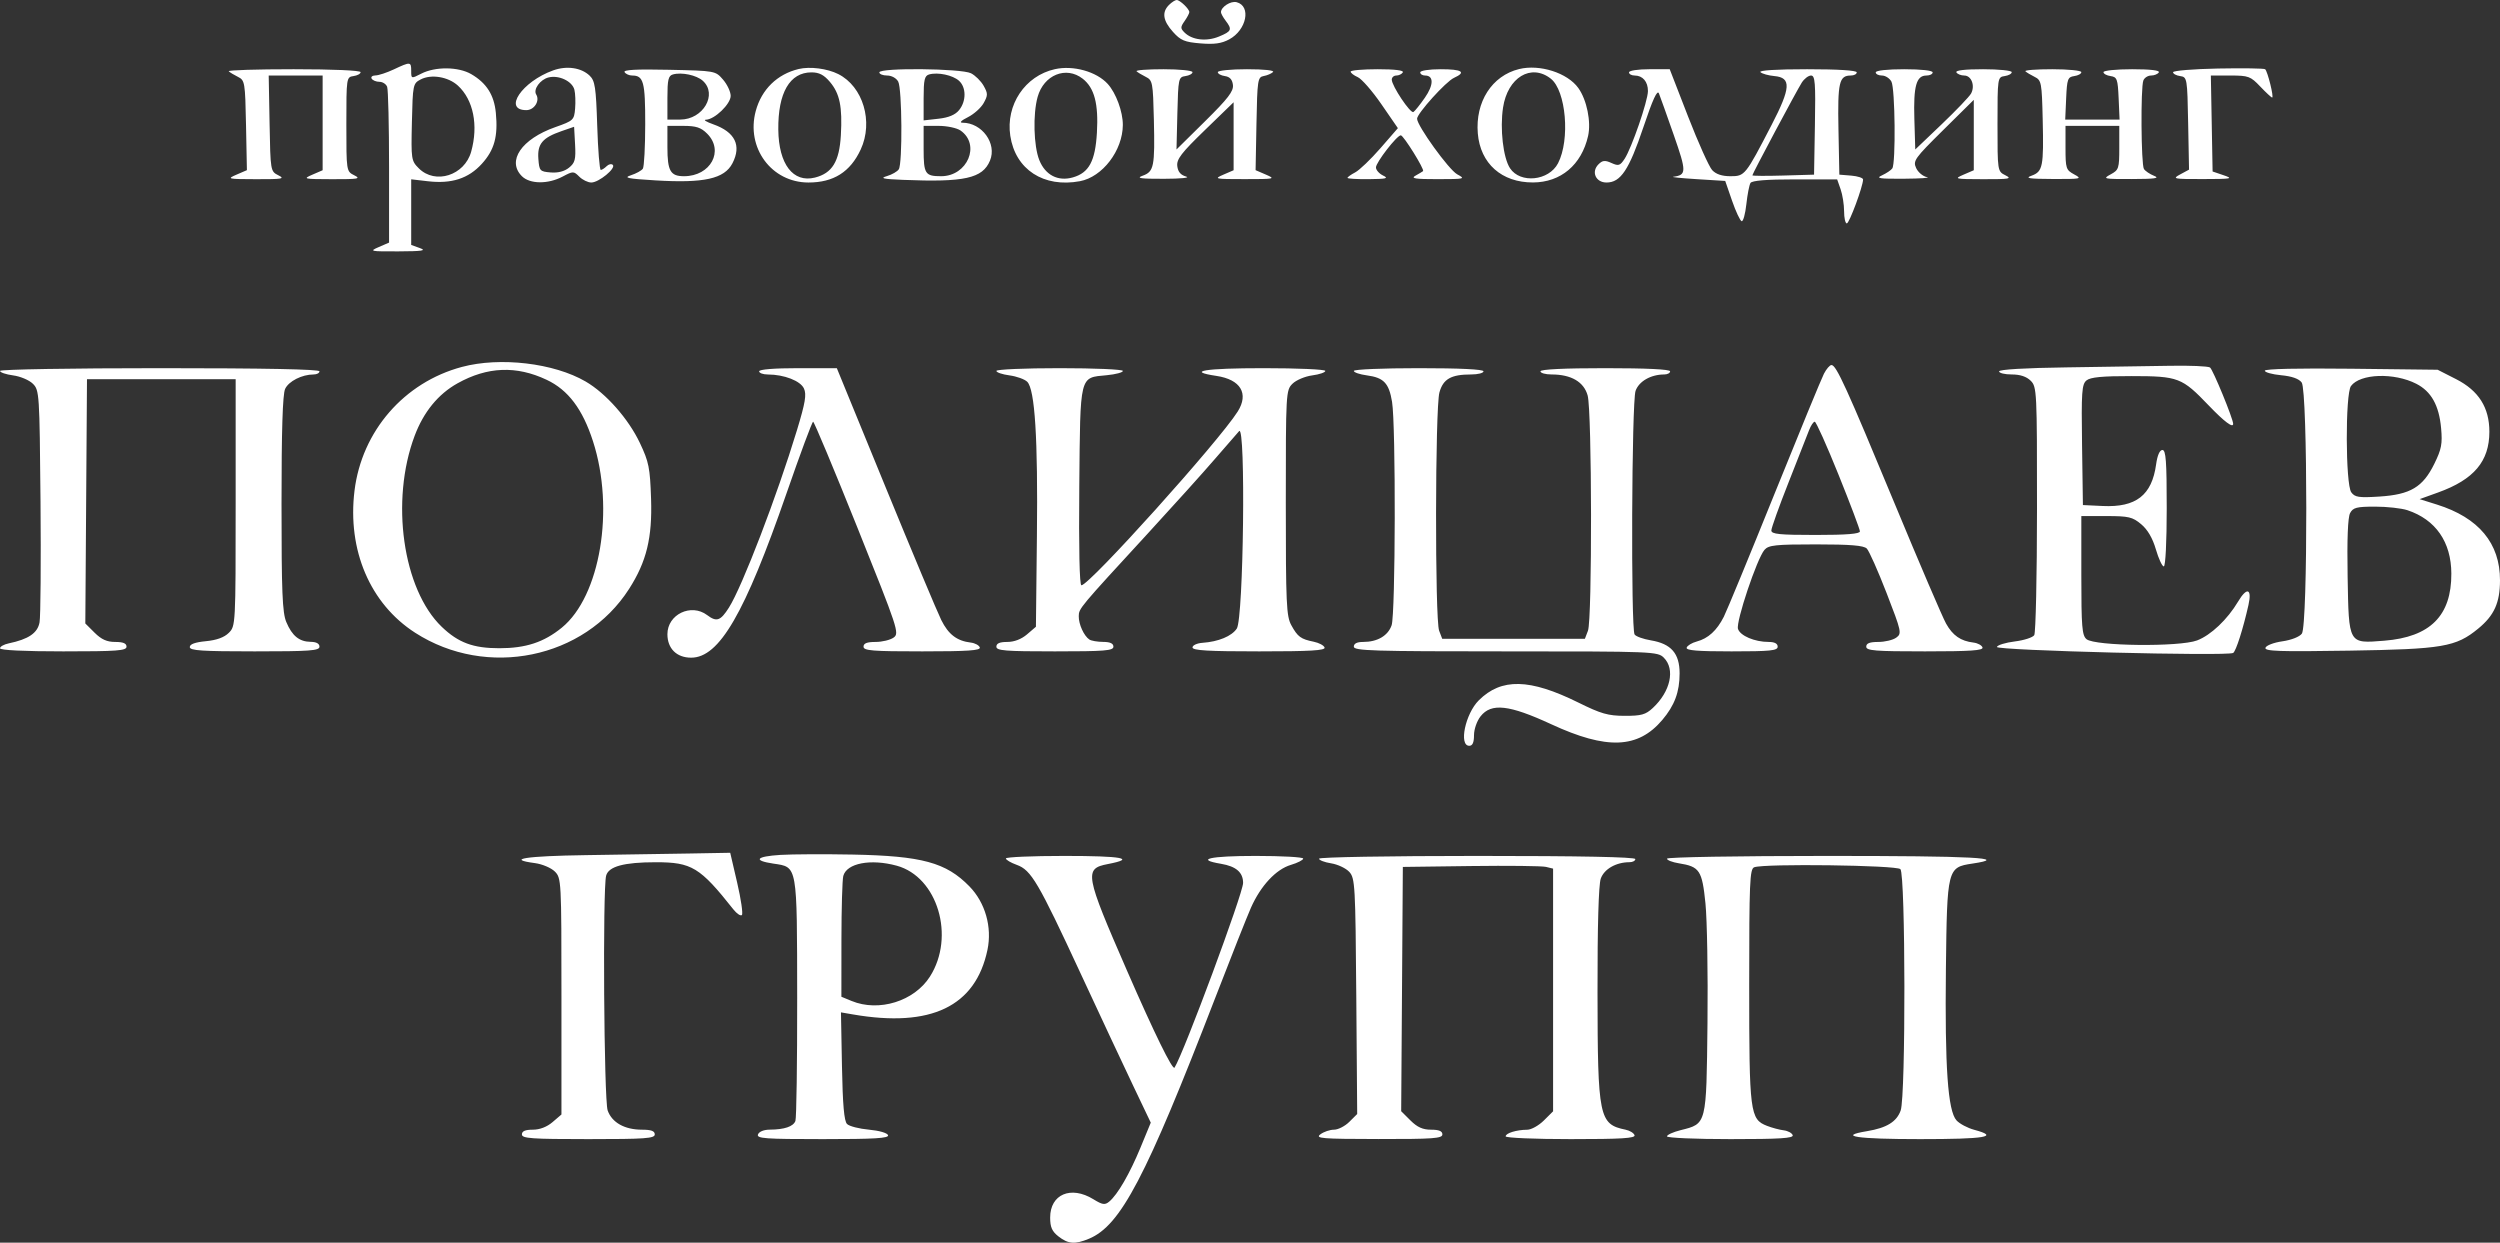<?xml version="1.0" encoding="UTF-8"?> <svg xmlns="http://www.w3.org/2000/svg" width="171" height="85" viewBox="0 0 171 85" fill="none"><rect x="0" y="0" width="171" height="85" fill="#333333" stroke="none"/> <path fill-rule="evenodd" clip-rule="evenodd" d="M79.959 0.338C79.458 0.837 79.543 1.415 80.232 2.182C80.755 2.765 81.029 2.879 82.107 2.968C83.052 3.046 83.547 2.978 84.075 2.695C85.27 2.054 85.598 0.414 84.585 0.15C84.185 0.046 83.514 0.475 83.514 0.835C83.514 0.923 83.657 1.182 83.831 1.412C84.295 2.021 84.246 2.14 83.383 2.498C82.524 2.855 81.541 2.742 81.023 2.226C80.736 1.941 80.736 1.853 81.025 1.443C81.204 1.188 81.35 0.912 81.35 0.828C81.35 0.615 80.708 0 80.485 0C80.383 0 80.146 0.152 79.959 0.338ZM26.936 4.747C26.46 4.971 25.895 5.157 25.68 5.16C25.464 5.163 25.348 5.263 25.422 5.381C25.495 5.499 25.734 5.596 25.952 5.596C26.171 5.596 26.408 5.749 26.481 5.937C26.553 6.124 26.612 8.598 26.612 11.436V16.594L25.909 16.898C25.24 17.187 25.306 17.202 27.261 17.194C28.895 17.187 29.194 17.141 28.721 16.969L28.126 16.753V14.509V12.265L29.262 12.397C30.886 12.587 32.041 12.214 32.959 11.203C33.817 10.258 34.072 9.332 33.916 7.72C33.798 6.497 33.28 5.681 32.233 5.071C31.354 4.559 29.775 4.544 28.814 5.038C28.129 5.391 28.126 5.39 28.126 4.848C28.126 4.214 28.078 4.21 26.936 4.747ZM37.838 4.814C35.704 5.58 34.385 7.533 36.002 7.533C36.543 7.533 36.945 6.896 36.676 6.464C36.46 6.115 36.947 5.44 37.52 5.297C38.228 5.12 39.142 5.555 39.289 6.138C39.354 6.395 39.376 6.974 39.338 7.424C39.271 8.212 39.221 8.259 37.984 8.695C35.669 9.511 34.649 11.009 35.699 12.053C36.246 12.598 37.487 12.608 38.489 12.076C39.201 11.699 39.238 11.7 39.625 12.085C39.846 12.305 40.215 12.484 40.447 12.484C40.959 12.484 42.147 11.509 41.916 11.279C41.824 11.188 41.634 11.228 41.494 11.368C41.353 11.508 41.172 11.623 41.092 11.623C41.012 11.623 40.903 10.263 40.85 8.601C40.766 5.973 40.698 5.526 40.335 5.178C39.759 4.625 38.768 4.481 37.838 4.814ZM54.63 4.72C53.161 5.072 52.093 6.115 51.694 7.589C51.014 10.102 52.768 12.484 55.299 12.484C57.017 12.484 58.16 11.761 58.873 10.224C59.752 8.328 59.034 5.918 57.335 5.065C56.582 4.687 55.401 4.536 54.63 4.72ZM72.155 4.731C70.113 5.186 68.784 7.171 69.104 9.291C69.451 11.594 71.388 12.857 73.866 12.394C75.41 12.106 76.792 10.297 76.802 8.549C76.807 7.645 76.337 6.366 75.771 5.743C75 4.895 73.414 4.452 72.155 4.731ZM103.908 4.723C102.049 5.18 100.902 6.967 101.082 9.127C101.254 11.188 102.717 12.488 104.858 12.48C106.759 12.474 108.177 11.277 108.625 9.302C108.844 8.334 108.539 6.833 107.958 6.021C107.216 4.985 105.319 4.377 103.908 4.723ZM151.72 4.687C150.025 4.72 148.637 4.834 148.637 4.941C148.637 5.048 148.856 5.167 149.124 5.204C149.6 5.272 149.612 5.341 149.67 8.438L149.73 11.603L149.13 11.927C148.561 12.234 148.645 12.251 150.693 12.248C152.65 12.245 152.784 12.22 152.099 11.988L151.342 11.73L151.282 8.448L151.222 5.166H152.554C153.797 5.166 153.935 5.217 154.601 5.919C154.994 6.333 155.36 6.672 155.415 6.672C155.549 6.672 155.103 4.872 154.936 4.735C154.863 4.676 153.416 4.655 151.72 4.687ZM15.646 4.875C15.723 4.952 16.007 5.124 16.277 5.258C16.748 5.491 16.77 5.624 16.828 8.57L16.888 11.639L16.179 11.945C15.5 12.239 15.557 12.252 17.525 12.257C19.32 12.261 19.512 12.228 19.039 11.99C18.502 11.72 18.498 11.695 18.439 8.442L18.379 5.166H20.224H22.068V8.405V11.644L21.365 11.948C20.695 12.238 20.757 12.252 22.718 12.257C24.513 12.261 24.704 12.228 24.232 11.99C23.691 11.718 23.691 11.716 23.691 8.495C23.691 5.318 23.698 5.272 24.178 5.204C24.446 5.167 24.665 5.046 24.665 4.935C24.665 4.818 22.766 4.735 20.085 4.735C17.566 4.735 15.569 4.798 15.646 4.875ZM42.72 4.934C42.8 5.062 43.034 5.166 43.241 5.166C44.02 5.166 44.137 5.601 44.133 8.491C44.132 10.036 44.059 11.407 43.971 11.537C43.884 11.667 43.52 11.869 43.164 11.985C42.622 12.162 42.898 12.22 44.827 12.338C48.151 12.54 49.547 12.231 50.097 11.173C50.732 9.95 50.281 9.03 48.788 8.503C48.312 8.335 48.086 8.194 48.285 8.189C48.88 8.173 49.978 7.115 49.978 6.558C49.978 6.279 49.744 5.779 49.457 5.447C48.935 4.843 48.934 4.843 45.756 4.773C43.526 4.724 42.62 4.772 42.72 4.934ZM60.147 4.95C60.147 5.069 60.387 5.166 60.681 5.166C60.986 5.166 61.309 5.343 61.438 5.582C61.702 6.073 61.736 11.174 61.478 11.578C61.38 11.731 61.017 11.941 60.67 12.044C60.162 12.195 60.376 12.245 61.77 12.303C65.974 12.476 67.21 12.202 67.715 10.987C68.202 9.82 67.17 8.395 65.837 8.394C65.601 8.394 65.743 8.246 66.201 8.017C66.615 7.81 67.102 7.375 67.283 7.049C67.577 6.519 67.577 6.396 67.281 5.868C67.098 5.545 66.709 5.159 66.415 5.011C65.754 4.678 60.147 4.624 60.147 4.95ZM77.74 4.875C77.818 4.952 78.102 5.124 78.371 5.258C78.837 5.488 78.865 5.64 78.925 8.185C78.999 11.397 78.931 11.738 78.159 12.018C77.689 12.189 77.995 12.234 79.619 12.23C80.76 12.228 81.434 12.16 81.134 12.077C80.76 11.974 80.572 11.754 80.526 11.361C80.471 10.891 80.798 10.465 82.419 8.894L84.379 6.995V9.319L84.379 11.644L83.676 11.948C83.009 12.236 83.085 12.252 85.136 12.252C87.196 12.252 87.266 12.237 86.591 11.945L85.882 11.639L85.942 8.459C85.998 5.472 86.028 5.274 86.434 5.201C86.672 5.159 86.96 5.037 87.073 4.93C87.196 4.813 86.48 4.735 85.288 4.735C84.193 4.735 83.297 4.825 83.297 4.935C83.297 5.046 83.516 5.167 83.784 5.204C84.119 5.252 84.29 5.441 84.333 5.811C84.382 6.241 83.997 6.742 82.433 8.287L80.472 10.224L80.532 7.749C80.591 5.367 80.611 5.271 81.08 5.204C81.348 5.167 81.567 5.046 81.567 4.935C81.567 4.825 80.674 4.735 79.583 4.735C78.493 4.735 77.663 4.798 77.74 4.875ZM92.384 4.899C92.384 4.99 92.603 5.159 92.87 5.276C93.138 5.393 93.865 6.226 94.486 7.127L95.615 8.766L94.419 10.141C93.761 10.897 92.986 11.639 92.696 11.791C92.405 11.943 92.168 12.113 92.168 12.168C92.168 12.223 92.825 12.262 93.628 12.254C94.84 12.242 95.006 12.2 94.602 12.006C94.334 11.877 94.115 11.628 94.115 11.451C94.115 11.109 95.55 9.255 95.815 9.255C96 9.255 97.459 11.603 97.337 11.705C97.29 11.743 97.058 11.883 96.82 12.015C96.476 12.206 96.787 12.255 98.334 12.254C100.201 12.251 100.256 12.238 99.673 11.923C99.104 11.616 96.928 8.602 96.928 8.121C96.928 7.762 98.903 5.574 99.45 5.327C100.316 4.934 100.014 4.735 98.55 4.735C97.757 4.735 97.144 4.829 97.144 4.95C97.144 5.069 97.293 5.166 97.475 5.166C98.077 5.166 98.07 5.809 97.458 6.688C97.127 7.163 96.776 7.601 96.678 7.662C96.475 7.786 95.197 5.874 95.197 5.446C95.197 5.292 95.337 5.166 95.509 5.166C95.68 5.166 95.881 5.069 95.954 4.95C96.04 4.813 95.415 4.735 94.236 4.735C93.218 4.735 92.384 4.809 92.384 4.899ZM111.424 4.95C111.424 5.069 111.599 5.166 111.813 5.166C112.362 5.166 112.722 5.589 112.719 6.231C112.715 6.906 111.603 10.135 111.123 10.864C110.812 11.336 110.708 11.368 110.224 11.149C109.78 10.947 109.613 10.964 109.338 11.238C108.823 11.75 109.146 12.484 109.886 12.484C110.852 12.484 111.424 11.626 112.406 8.705C113.049 6.789 113.36 6.114 113.471 6.39C113.558 6.605 114.014 7.885 114.486 9.235C115.367 11.758 115.364 11.967 114.453 12.091C114.274 12.115 115.001 12.189 116.067 12.255L118.005 12.376L118.473 13.731C118.731 14.476 119.027 15.105 119.131 15.13C119.235 15.154 119.379 14.631 119.451 13.967C119.523 13.303 119.65 12.65 119.734 12.514C119.837 12.35 120.843 12.269 122.774 12.269H125.661L125.898 12.946C126.029 13.319 126.136 13.997 126.136 14.453C126.136 14.909 126.22 15.282 126.322 15.282C126.492 15.282 127.434 12.737 127.434 12.277C127.434 12.168 127.069 12.049 126.623 12.012L125.811 11.946L125.751 8.854C125.689 5.635 125.796 5.166 126.595 5.166C126.819 5.166 127.001 5.069 127.001 4.95C127.001 4.816 125.725 4.735 123.605 4.735C121.511 4.735 120.287 4.812 120.413 4.935C120.527 5.045 120.96 5.166 121.376 5.204C122.534 5.31 122.492 6.011 121.176 8.548C119.379 12.014 119.348 12.053 118.359 12.053C117.784 12.053 117.37 11.915 117.112 11.635C116.899 11.405 116.159 9.758 115.467 7.976L114.209 4.735H112.816C112.032 4.735 111.424 4.829 111.424 4.95ZM128.3 4.95C128.3 5.069 128.491 5.166 128.725 5.166C128.958 5.166 129.25 5.353 129.374 5.582C129.627 6.052 129.677 11.18 129.432 11.521C129.345 11.643 129.03 11.854 128.732 11.991C128.281 12.198 128.532 12.237 130.247 12.225C131.377 12.216 132.078 12.167 131.803 12.115C131.529 12.063 131.196 11.783 131.063 11.493C130.837 11.001 130.96 10.829 132.914 8.898L135.007 6.829V9.237V11.644L134.303 11.948C133.633 12.238 133.696 12.252 135.656 12.257C137.452 12.261 137.643 12.228 137.17 11.99C136.63 11.718 136.629 11.716 136.629 8.495C136.629 5.318 136.636 5.272 137.116 5.204C137.384 5.167 137.603 5.046 137.603 4.935C137.603 4.825 136.721 4.735 135.643 4.735C134.391 4.735 133.731 4.813 133.817 4.95C133.89 5.069 134.133 5.166 134.356 5.166C134.845 5.166 135.11 5.864 134.822 6.395C134.707 6.607 133.801 7.555 132.809 8.502L131.004 10.224L130.942 8.126C130.876 5.881 131.076 5.166 131.769 5.166C132.003 5.166 132.194 5.069 132.194 4.95C132.194 4.823 131.401 4.735 130.247 4.735C129.093 4.735 128.3 4.823 128.3 4.95ZM138.537 4.875C138.614 4.952 138.898 5.124 139.168 5.258C139.633 5.488 139.662 5.64 139.721 8.185C139.796 11.397 139.728 11.738 138.956 12.018C138.482 12.19 138.781 12.236 140.416 12.243C142.357 12.251 142.438 12.233 141.876 11.93C141.315 11.627 141.281 11.524 141.281 10.109V8.61H143.12H144.959V10.109C144.959 11.524 144.925 11.627 144.364 11.93C143.802 12.234 143.882 12.251 145.824 12.246C147.397 12.243 147.754 12.191 147.345 12.029C147.051 11.912 146.736 11.7 146.645 11.558C146.45 11.252 146.415 5.999 146.605 5.506C146.677 5.319 146.915 5.166 147.133 5.166C147.351 5.166 147.59 5.069 147.664 4.95C147.749 4.813 147.089 4.735 145.837 4.735C144.759 4.735 143.877 4.825 143.877 4.935C143.877 5.046 144.096 5.167 144.364 5.204C144.806 5.267 144.857 5.406 144.915 6.726L144.979 8.179H143.12H141.261L141.325 6.726C141.383 5.406 141.434 5.267 141.876 5.204C142.144 5.167 142.363 5.046 142.363 4.935C142.363 4.825 141.47 4.735 140.379 4.735C139.289 4.735 138.459 4.798 138.537 4.875ZM48.071 5.525C49.1 6.451 48.095 8.179 46.526 8.179H45.651V6.688C45.651 5.452 45.716 5.179 46.03 5.091C46.629 4.924 47.642 5.139 48.071 5.525ZM56.766 5.602C57.441 6.401 57.625 7.297 57.515 9.25C57.412 11.049 56.923 11.848 55.741 12.146C54.249 12.522 53.261 11.23 53.236 8.866C53.209 6.349 54.02 4.95 55.505 4.95C56.029 4.95 56.359 5.121 56.766 5.602ZM65.596 5.525C66.097 5.976 66.1 6.919 65.602 7.531C65.338 7.855 64.891 8.043 64.195 8.121L63.176 8.235V6.716C63.176 5.454 63.24 5.18 63.555 5.091C64.154 4.924 65.167 5.139 65.596 5.525ZM74.057 5.384C74.858 6.011 75.144 7.099 75.029 9.078C74.916 11.023 74.487 11.82 73.384 12.134C72.367 12.425 71.501 11.979 71.089 10.953C70.702 9.991 70.644 7.811 70.974 6.628C71.396 5.117 72.927 4.5 74.057 5.384ZM106.072 5.379C107.118 6.198 107.406 9.556 106.569 11.168C105.943 12.371 103.988 12.574 103.286 11.508C102.817 10.797 102.588 8.811 102.808 7.36C103.12 5.298 104.724 4.325 106.072 5.379ZM31.322 5.857C32.381 6.827 32.731 8.574 32.228 10.376C31.775 11.999 29.776 12.638 28.651 11.518C28.129 10.999 28.115 10.906 28.174 8.35C28.233 5.786 28.249 5.708 28.776 5.433C29.497 5.056 30.66 5.25 31.322 5.857ZM124.14 8.556L124.081 11.946L121.971 12.007C120.811 12.041 119.862 12.035 119.862 11.993C119.862 11.883 122.879 6.221 123.242 5.65C123.411 5.384 123.696 5.166 123.875 5.166C124.153 5.166 124.191 5.657 124.14 8.556ZM38.919 11.471C38.606 11.723 38.166 11.837 37.663 11.795C36.926 11.733 36.886 11.689 36.824 10.858C36.749 9.842 37.105 9.42 38.418 8.966L39.269 8.672L39.335 9.877C39.392 10.909 39.332 11.138 38.919 11.471ZM48.365 9.138C49.549 10.315 48.607 12.053 46.787 12.053C45.856 12.053 45.651 11.696 45.651 10.073V8.61H46.743C47.613 8.61 47.942 8.717 48.365 9.138ZM65.7 8.927C67.089 9.896 66.174 12.053 64.374 12.053C63.277 12.053 63.176 11.897 63.176 10.201V8.61H64.21C64.778 8.61 65.449 8.753 65.7 8.927ZM31.593 25.098C27.642 26.154 24.749 29.487 24.249 33.559C23.749 37.628 25.317 41.301 28.399 43.282C33.296 46.431 39.968 45.063 43.029 40.282C44.224 38.417 44.622 36.785 44.533 34.115C44.462 31.994 44.383 31.597 43.769 30.301C42.985 28.646 41.452 26.908 40.06 26.097C37.89 24.832 34.211 24.398 31.593 25.098ZM124.759 25.56C124.59 25.885 123.066 29.59 121.371 33.792C119.676 37.995 118.118 41.773 117.909 42.187C117.433 43.128 116.838 43.672 116.059 43.879C115.726 43.968 115.416 44.156 115.368 44.297C115.304 44.489 116.086 44.554 118.437 44.554C121.098 44.554 121.593 44.504 121.593 44.232C121.593 44.02 121.38 43.909 120.976 43.909C120.021 43.909 119.028 43.487 118.878 43.017C118.725 42.538 120.174 38.213 120.688 37.613C120.968 37.286 121.43 37.236 124.207 37.236C126.575 37.236 127.477 37.31 127.689 37.522C127.846 37.679 128.455 39.048 129.042 40.563C130.066 43.208 130.093 43.331 129.704 43.614C129.481 43.776 128.928 43.909 128.475 43.909C127.886 43.909 127.651 44.001 127.651 44.232C127.651 44.507 128.241 44.554 131.671 44.554C134.791 44.554 135.672 44.494 135.603 44.285C135.554 44.138 135.278 43.988 134.99 43.953C134.111 43.848 133.568 43.472 133.109 42.649C132.867 42.217 131.284 38.522 129.591 34.438C126.306 26.515 125.601 24.968 125.273 24.968C125.159 24.968 124.927 25.234 124.759 25.56ZM141.335 25.129C138.519 25.167 136.737 25.273 136.737 25.402C136.737 25.518 137.127 25.613 137.603 25.613C138.18 25.613 138.613 25.757 138.901 26.044C139.319 26.46 139.334 26.759 139.331 34.815C139.329 39.402 139.244 43.285 139.143 43.444C139.042 43.603 138.443 43.797 137.812 43.875C137.181 43.953 136.63 44.122 136.587 44.251C136.506 44.493 152.366 44.897 152.749 44.661C152.941 44.544 153.431 43.005 153.795 41.38C154.048 40.251 153.687 40.133 153.085 41.148C152.357 42.373 151.224 43.446 150.28 43.805C149.08 44.261 143.295 44.197 142.72 43.721C142.411 43.466 142.363 42.876 142.363 39.362V35.299H144.077C145.605 35.299 145.863 35.36 146.456 35.856C146.897 36.225 147.236 36.806 147.462 37.578C147.649 38.219 147.893 38.743 148.003 38.743C148.12 38.743 148.204 37.069 148.204 34.761C148.204 31.541 148.148 30.779 147.909 30.779C147.723 30.779 147.564 31.142 147.478 31.765C147.188 33.876 146.105 34.718 143.823 34.61L142.471 34.546L142.412 30.433C142.36 26.798 142.396 26.285 142.717 26.02C142.985 25.799 143.793 25.722 145.805 25.725C149.008 25.729 149.24 25.818 151.086 27.744C152.146 28.848 152.748 29.3 152.748 28.991C152.748 28.643 151.356 25.257 151.163 25.135C151.023 25.047 149.789 24.995 148.421 25.02C147.052 25.046 143.864 25.095 141.335 25.129ZM0 25.37C0 25.473 0.404 25.611 0.897 25.677C1.391 25.742 1.999 26 2.249 26.249C2.692 26.689 2.706 26.909 2.771 34.283C2.807 38.452 2.778 42.183 2.705 42.572C2.569 43.302 1.951 43.723 0.595 44.007C0.268 44.076 0 44.227 0 44.343C0 44.474 1.643 44.554 4.327 44.554C8.029 44.554 8.654 44.508 8.654 44.232C8.654 44.005 8.424 43.909 7.88 43.909C7.313 43.909 6.937 43.74 6.471 43.277L5.836 42.645L5.893 34.291L5.95 25.936H11.034H16.119V34.379C16.119 42.75 16.115 42.825 15.65 43.287C15.336 43.599 14.818 43.788 14.081 43.858C13.345 43.929 12.981 44.061 12.981 44.259C12.981 44.5 13.801 44.554 17.417 44.554C21.215 44.554 21.852 44.508 21.852 44.232C21.852 44.025 21.639 43.906 21.257 43.902C20.471 43.893 19.981 43.497 19.583 42.548C19.313 41.906 19.256 40.493 19.256 34.455C19.256 29.446 19.333 26.971 19.502 26.603C19.743 26.077 20.656 25.613 21.452 25.613C21.672 25.613 21.852 25.517 21.852 25.398C21.852 25.258 18.066 25.183 10.926 25.183C4.891 25.183 0 25.267 0 25.37ZM37.39 25.978C38.864 26.673 39.85 27.981 40.561 30.184C42.058 34.82 41.06 40.786 38.428 42.932C37.199 43.933 35.965 44.339 34.15 44.339C32.365 44.339 31.348 43.961 30.217 42.876C27.551 40.317 26.69 34.254 28.362 29.808C28.976 28.175 29.969 26.96 31.293 26.22C33.338 25.078 35.317 24.999 37.39 25.978ZM51.926 25.398C51.926 25.517 52.194 25.614 52.521 25.615C53.636 25.617 54.751 26.05 54.991 26.576C55.177 26.981 55.082 27.545 54.515 29.415C53.151 33.912 50.768 40.126 49.858 41.561C49.281 42.47 49.017 42.561 48.368 42.072C47.271 41.247 45.651 42.026 45.651 43.379C45.651 44.36 46.283 44.985 47.273 44.985C49.199 44.985 50.941 41.984 53.799 33.742C54.732 31.05 55.55 28.846 55.618 28.845C55.685 28.843 57.046 32.096 58.641 36.074C61.428 43.02 61.526 43.318 61.128 43.607C60.9 43.773 60.343 43.909 59.889 43.909C59.301 43.909 59.065 44.001 59.065 44.232C59.065 44.507 59.656 44.554 63.086 44.554C66.206 44.554 67.087 44.494 67.018 44.285C66.969 44.138 66.693 43.988 66.405 43.953C65.453 43.84 64.872 43.396 64.382 42.409C64.115 41.872 62.399 37.777 60.568 33.308L57.239 25.183H54.582C52.956 25.183 51.926 25.267 51.926 25.398ZM68.152 25.37C68.152 25.473 68.555 25.61 69.048 25.676C69.54 25.742 70.087 25.939 70.263 26.114C70.788 26.637 70.999 29.996 70.925 36.663L70.857 42.87L70.25 43.39C69.862 43.721 69.373 43.909 68.897 43.909C68.379 43.909 68.152 44.007 68.152 44.232C68.152 44.507 68.741 44.554 72.155 44.554C75.569 44.554 76.158 44.507 76.158 44.232C76.158 44.012 75.934 43.908 75.454 43.906C75.068 43.904 74.644 43.831 74.513 43.744C74.141 43.497 73.777 42.695 73.787 42.147C73.797 41.613 73.791 41.621 78.542 36.455C80.27 34.576 82.308 32.313 83.072 31.425C83.836 30.537 84.594 29.665 84.757 29.488C85.217 28.985 85.06 42.299 84.597 42.994C84.25 43.516 83.342 43.892 82.248 43.969C81.874 43.995 81.567 44.137 81.567 44.285C81.567 44.492 82.623 44.554 86.128 44.554C89.63 44.554 90.669 44.493 90.601 44.291C90.553 44.146 90.22 43.968 89.861 43.895C88.972 43.714 88.763 43.56 88.326 42.765C87.988 42.149 87.949 41.295 87.949 34.391C87.949 26.864 87.959 26.693 88.404 26.249C88.654 26 89.263 25.742 89.756 25.677C90.25 25.611 90.653 25.473 90.653 25.37C90.653 25.267 88.755 25.183 86.434 25.183C82.397 25.183 81.091 25.397 83.205 25.712C84.861 25.959 85.435 26.921 84.659 28.15C83.368 30.197 74.518 40.034 73.968 40.034C73.838 40.034 73.784 37.497 73.823 33.262C73.894 25.549 73.821 25.844 75.709 25.664C76.312 25.606 76.807 25.474 76.807 25.371C76.807 25.267 74.859 25.183 72.48 25.183C70.1 25.183 68.152 25.267 68.152 25.37ZM92.601 25.37C92.601 25.473 93.004 25.61 93.496 25.676C94.647 25.83 95.005 26.206 95.216 27.483C95.479 29.071 95.453 42.008 95.186 42.771C94.935 43.488 94.215 43.909 93.24 43.909C92.816 43.909 92.601 44.017 92.601 44.232C92.601 44.514 93.899 44.554 102.986 44.554C113.083 44.554 113.383 44.566 113.804 44.985C114.598 45.775 114.263 47.301 113.049 48.429C112.559 48.884 112.263 48.966 111.128 48.963C109.991 48.961 109.51 48.823 107.955 48.053C104.633 46.409 102.694 46.366 101.15 47.902C100.227 48.82 99.768 51.012 100.498 51.012C100.722 51.012 100.822 50.788 100.822 50.287C100.822 49.881 101.019 49.315 101.271 48.996C102.005 48.067 103.219 48.203 106.105 49.538C109.904 51.294 112.034 51.212 113.701 49.245C114.542 48.253 114.885 47.329 114.885 46.058C114.885 44.694 114.307 44.031 112.919 43.8C112.394 43.712 111.893 43.532 111.806 43.398C111.546 43.001 111.607 27.492 111.872 26.737C112.102 26.081 112.919 25.613 113.836 25.613C114.056 25.613 114.236 25.517 114.236 25.398C114.236 25.262 112.614 25.183 109.801 25.183C106.988 25.183 105.366 25.262 105.366 25.398C105.366 25.517 105.71 25.613 106.13 25.613C107.469 25.613 108.335 26.118 108.595 27.049C108.891 28.11 108.91 42.373 108.617 43.141L108.406 43.694H103.527H98.648L98.437 43.141C98.145 42.377 98.162 27.896 98.457 26.841C98.714 25.92 99.254 25.613 100.62 25.613C101.088 25.613 101.471 25.517 101.471 25.398C101.471 25.262 99.849 25.183 97.036 25.183C94.597 25.183 92.601 25.267 92.601 25.37ZM154.911 25.355C154.911 25.467 155.415 25.607 156.03 25.666C156.77 25.736 157.245 25.905 157.436 26.164C157.847 26.724 157.859 42.782 157.448 43.34C157.288 43.558 156.73 43.778 156.114 43.866C155.532 43.949 155.012 44.147 154.958 44.306C154.878 44.546 155.867 44.581 160.674 44.505C167.085 44.403 167.98 44.251 169.505 43.001C170.605 42.098 170.996 41.234 171 39.694C171.006 37.162 169.545 35.409 166.682 34.511L165.501 34.141L166.769 33.684C169.22 32.801 170.273 31.552 170.273 29.53C170.273 27.878 169.543 26.723 168.001 25.936L166.735 25.291L160.823 25.221C157.21 25.179 154.911 25.231 154.911 25.355ZM165.274 26.25C166.297 26.773 166.829 27.723 166.971 29.281C167.069 30.36 167 30.723 166.505 31.729C165.721 33.324 164.872 33.829 162.747 33.965C161.342 34.054 161.077 34.014 160.827 33.674C160.43 33.134 160.413 26.94 160.807 26.404C161.432 25.554 163.754 25.474 165.274 26.25ZM125.757 32.474C126.561 34.469 127.218 36.211 127.218 36.346C127.218 36.517 126.307 36.591 124.189 36.591C121.71 36.591 121.16 36.535 121.16 36.284C121.16 36.115 121.689 34.638 122.336 33.001C122.983 31.365 123.613 29.759 123.737 29.434C123.861 29.108 124.037 28.843 124.129 28.845C124.221 28.846 124.954 30.479 125.757 32.474ZM164.669 34.898C166.604 35.543 167.664 37.073 167.672 39.234C167.683 42.118 166.228 43.573 163.083 43.824C160.615 44.02 160.659 44.098 160.577 39.418C160.533 36.885 160.592 35.383 160.747 35.095C160.951 34.716 161.194 34.654 162.459 34.654C163.27 34.654 164.265 34.764 164.669 34.898ZM40.08 58.491C35.954 58.55 34.569 58.768 36.596 59.038C37.089 59.104 37.698 59.362 37.948 59.611C38.395 60.055 38.403 60.218 38.403 68.147V76.231L37.796 76.751C37.408 77.083 36.92 77.271 36.444 77.271C35.926 77.271 35.699 77.369 35.699 77.594C35.699 77.87 36.348 77.916 40.242 77.916C44.137 77.916 44.786 77.87 44.786 77.594C44.786 77.36 44.544 77.271 43.91 77.271C42.724 77.271 41.854 76.782 41.564 75.954C41.31 75.229 41.216 60.797 41.46 59.894C41.63 59.263 42.681 58.978 44.849 58.977C47.314 58.975 47.878 59.317 50.164 62.204C50.399 62.5 50.66 62.673 50.745 62.588C50.831 62.504 50.686 61.511 50.424 60.382L49.947 58.33L47.204 58.379C45.696 58.406 42.49 58.456 40.08 58.491ZM53.386 58.475C51.707 58.578 51.479 58.86 52.903 59.072C54.558 59.319 54.516 59.083 54.527 68.26C54.532 72.702 54.478 76.488 54.406 76.674C54.258 77.058 53.65 77.263 52.652 77.268C52.249 77.269 51.921 77.403 51.847 77.594C51.739 77.874 52.318 77.916 56.278 77.916C59.825 77.916 60.813 77.857 60.743 77.647C60.692 77.494 60.132 77.332 59.436 77.269C58.766 77.209 58.092 77.035 57.938 76.882C57.738 76.683 57.64 75.568 57.59 72.925L57.522 69.246L58.347 69.388C63.68 70.308 66.729 68.843 67.542 64.972C67.869 63.415 67.393 61.739 66.308 60.628C64.71 58.991 63.066 58.544 58.308 58.452C56.404 58.416 54.189 58.426 53.386 58.475ZM68.802 58.717C68.802 58.812 69.136 59.01 69.546 59.157C70.534 59.512 71.01 60.322 73.929 66.617C75.247 69.458 76.862 72.909 77.519 74.286L78.713 76.789L78.015 78.483C77.274 80.281 76.441 81.719 75.868 82.192C75.574 82.435 75.408 82.41 74.786 82.027C73.25 81.083 71.831 81.686 71.831 83.282C71.831 83.939 71.957 84.227 72.401 84.573C73.066 85.094 73.53 85.129 74.488 84.729C76.658 83.823 78.374 80.549 83.114 68.275C84.197 65.469 85.301 62.683 85.566 62.085C86.233 60.583 87.277 59.462 88.294 59.159C88.759 59.021 89.139 58.826 89.139 58.726C89.139 58.627 87.679 58.545 85.894 58.545C82.75 58.545 81.712 58.78 83.518 59.084C84.549 59.257 85.028 59.672 85.028 60.393C85.028 61.1 80.991 71.977 80.339 73.026C80.21 73.235 78.954 70.674 77.091 66.401C74.207 59.786 74.14 59.416 75.779 59.101C77.741 58.724 76.785 58.545 72.804 58.545C70.603 58.545 68.802 58.623 68.802 58.717ZM90.221 58.733C90.221 58.836 90.594 58.98 91.05 59.052C91.506 59.125 92.065 59.389 92.294 59.64C92.685 60.07 92.712 60.56 92.77 68.148L92.832 76.199L92.293 76.735C91.997 77.03 91.526 77.271 91.246 77.271C90.966 77.271 90.547 77.413 90.316 77.587C89.942 77.868 90.378 77.904 94.278 77.91C98.031 77.915 98.659 77.87 98.659 77.594C98.659 77.367 98.428 77.271 97.885 77.271C97.317 77.271 96.942 77.103 96.476 76.639L95.841 76.007L95.898 67.653L95.954 59.298L100.606 59.237C103.164 59.204 105.477 59.23 105.744 59.295L106.231 59.414V67.713V76.013L105.599 76.642C105.251 76.988 104.74 77.272 104.463 77.274C103.732 77.278 102.986 77.507 102.986 77.727C102.986 77.831 104.99 77.916 107.439 77.916C110.906 77.916 111.873 77.857 111.803 77.647C111.753 77.5 111.477 77.33 111.19 77.271C109.374 76.897 109.281 76.445 109.27 67.886C109.264 63.346 109.344 60.522 109.492 60.099C109.722 59.443 110.539 58.975 111.456 58.975C111.676 58.975 111.856 58.879 111.856 58.76C111.856 58.62 108.106 58.545 101.039 58.545C95.028 58.545 90.221 58.629 90.221 58.733ZM114.02 58.733C114.02 58.836 114.388 58.979 114.837 59.05C116.255 59.276 116.424 59.53 116.653 61.788C116.766 62.905 116.829 66.593 116.792 69.984C116.716 76.971 116.745 76.855 114.954 77.303C114.44 77.432 114.02 77.623 114.02 77.727C114.02 77.831 115.975 77.916 118.365 77.916C121.745 77.916 122.691 77.857 122.621 77.647C122.572 77.5 122.297 77.35 122.008 77.314C121.72 77.279 121.205 77.142 120.863 77.008C119.7 76.555 119.645 76.123 119.645 67.4C119.645 60.351 119.684 59.437 119.988 59.321C120.67 59.061 129.713 59.176 129.987 59.449C130.339 59.799 130.358 74.953 130.007 75.954C129.736 76.727 129.049 77.15 127.705 77.372C125.64 77.713 126.993 77.916 131.329 77.916C135.832 77.916 136.798 77.751 135.041 77.28C134.584 77.158 134.036 76.867 133.824 76.633C133.233 75.983 133.024 72.994 133.1 66.284C133.178 59.42 133.202 59.325 134.894 59.072C137.539 58.678 135.033 58.545 124.946 58.545C118.874 58.545 114.02 58.628 114.02 58.733ZM61.337 59.214C64.131 59.978 65.353 64.061 63.607 66.8C62.533 68.485 60.117 69.236 58.249 68.466L57.551 68.178L57.554 64.277C57.556 62.13 57.613 60.168 57.681 59.915C57.917 59.04 59.552 58.727 61.337 59.214Z" fill="white"></path> </svg> 